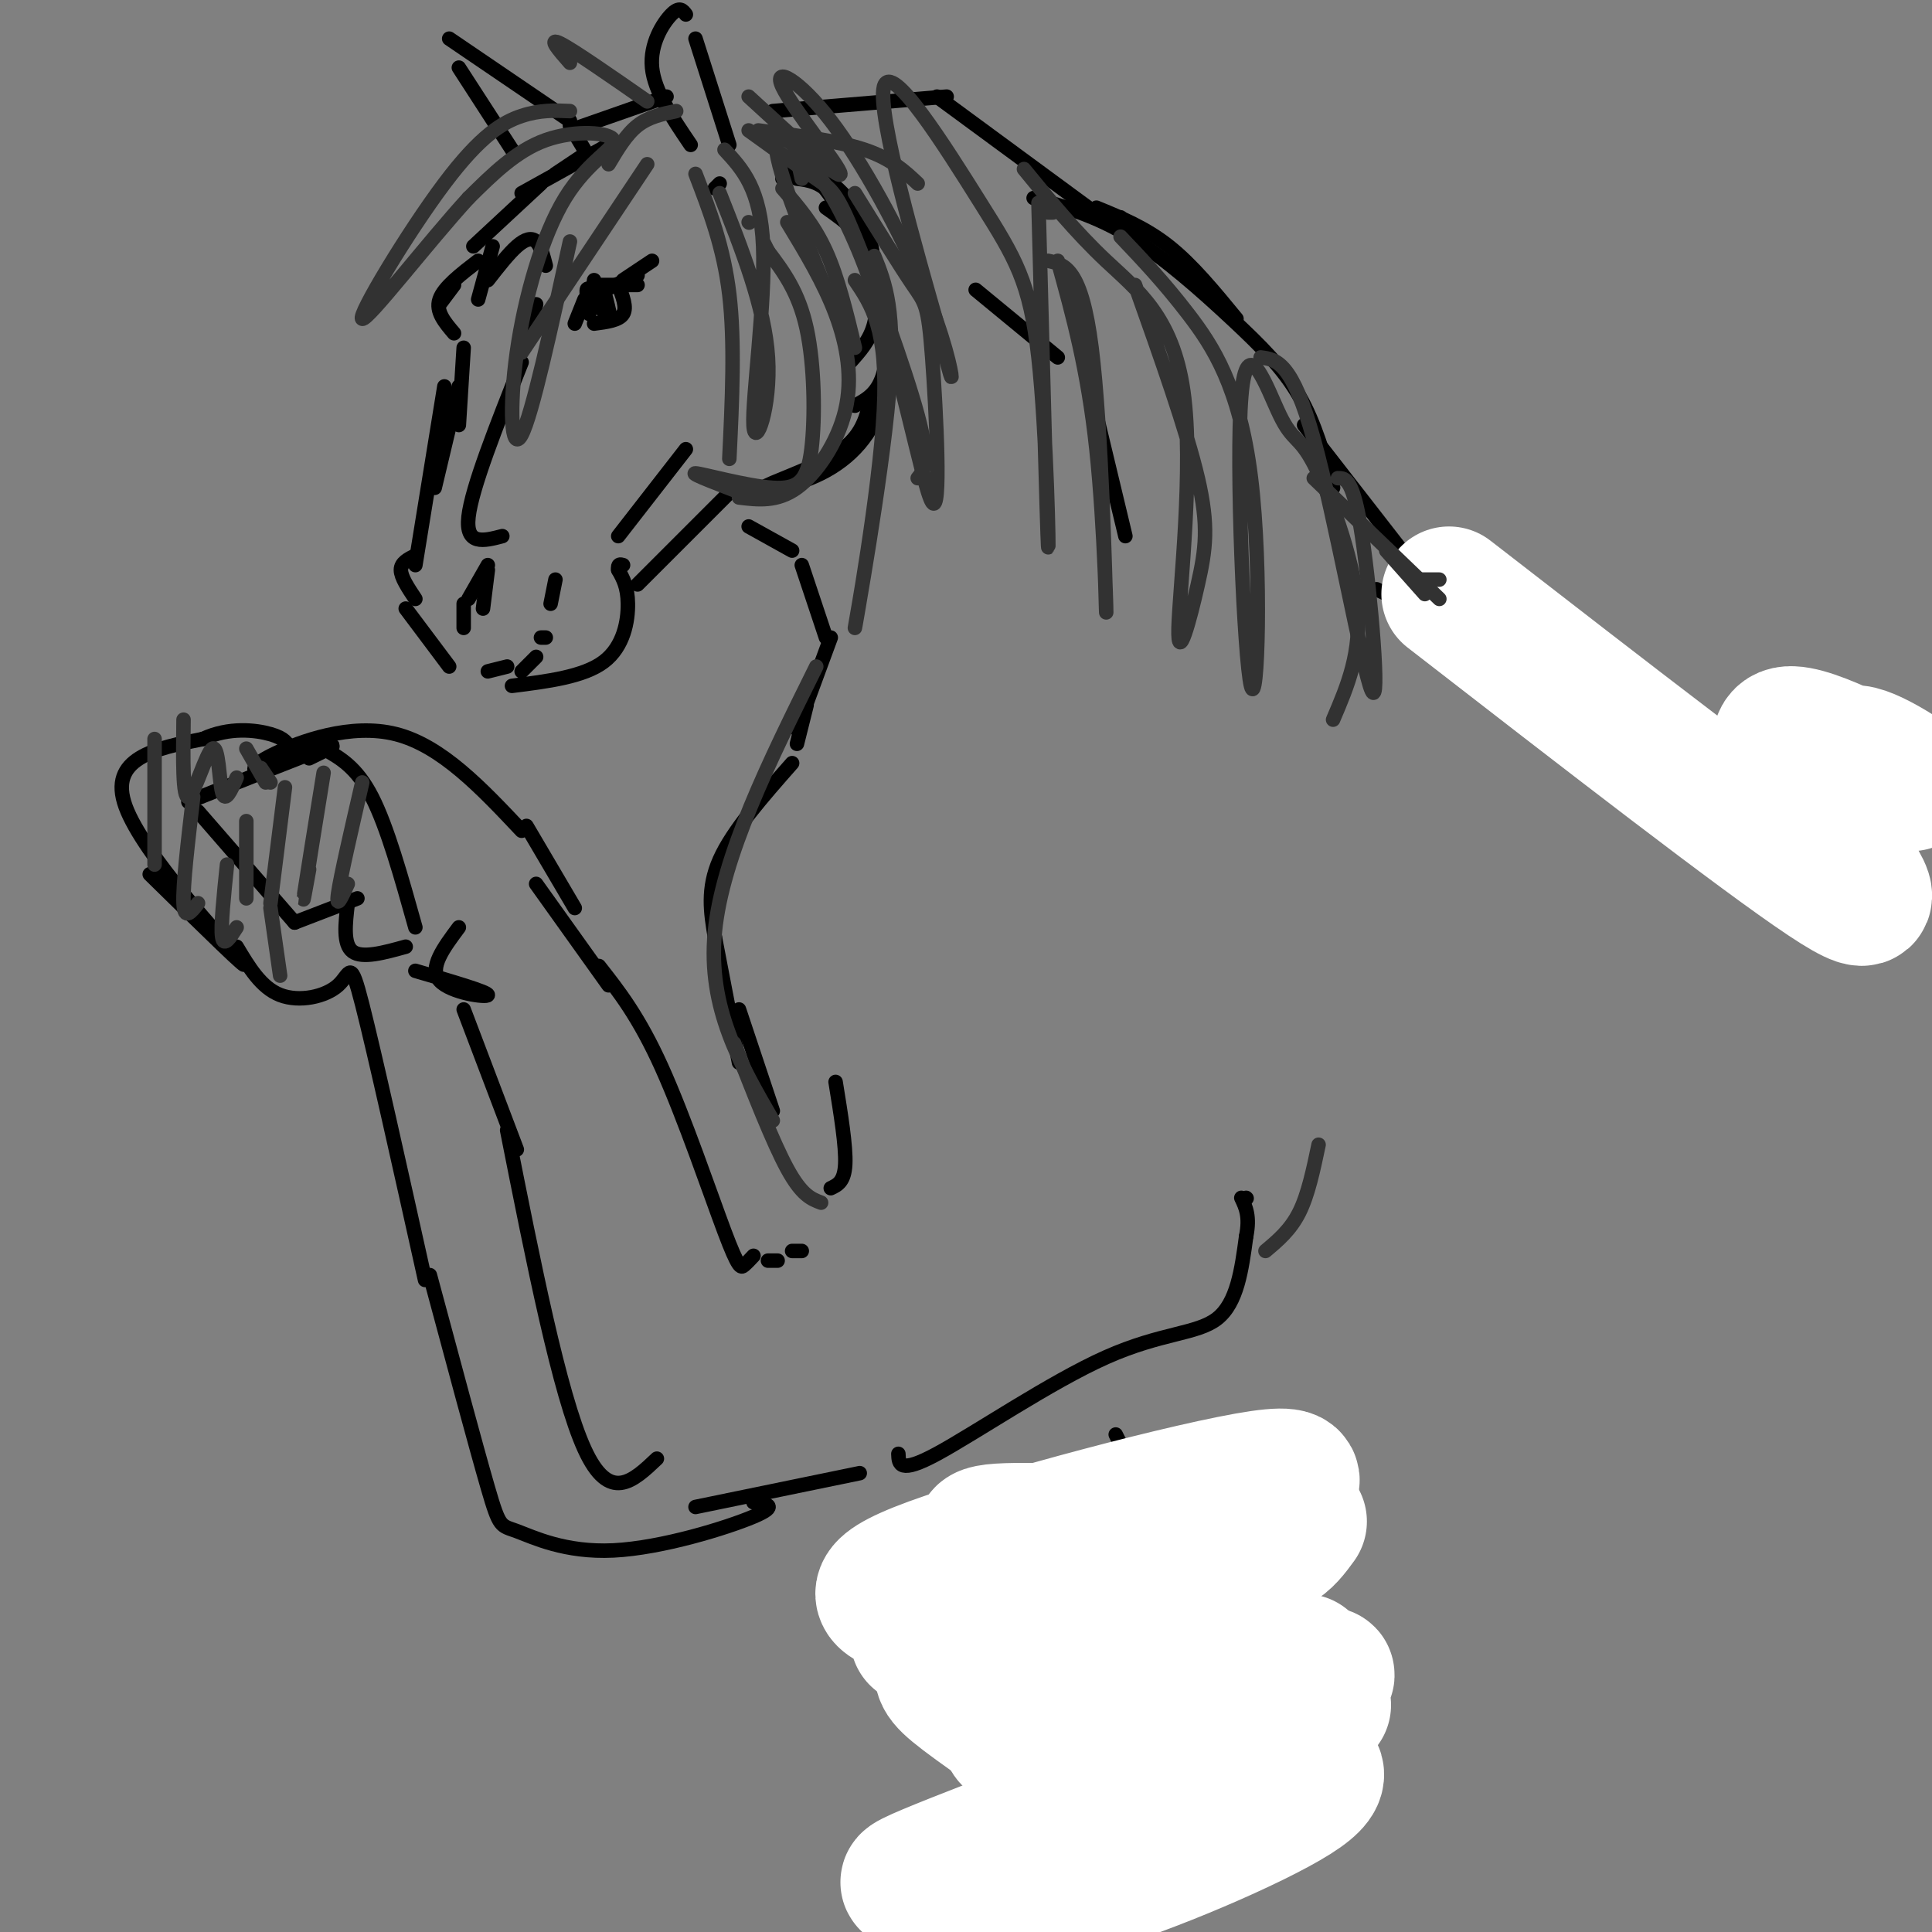 <svg viewBox='0 0 400 400' version='1.1' xmlns='http://www.w3.org/2000/svg' xmlns:xlink='http://www.w3.org/1999/xlink'><rect x="0" y="0" width="400" height="400" fill="#808080" stroke="none"/><g fill='none' stroke='rgb(0,0,0)' stroke-width='3' stroke-linecap='round' stroke-linejoin='round'><path d='M170,38c0.000,0.000 6.000,8.000 6,8'/><path d='M168,37c-1.442,-2.006 -2.884,-4.013 -1,-3c1.884,1.013 7.093,5.045 10,9c2.907,3.955 3.514,7.834 4,12c0.486,4.166 0.853,8.619 0,12c-0.853,3.381 -2.927,5.691 -5,8'/><path d='M165,37c2.429,0.292 4.857,0.583 8,4c3.143,3.417 7.000,9.958 9,17c2.000,7.042 2.143,14.583 1,19c-1.143,4.417 -3.571,5.708 -6,7'/><path d='M180,84c-0.999,3.423 -1.997,6.845 -7,10c-5.003,3.155 -14.009,6.041 -15,7c-0.991,0.959 6.033,-0.011 12,-3c5.967,-2.989 10.876,-7.997 13,-16c2.124,-8.003 1.464,-19.001 -1,-26c-2.464,-6.999 -6.732,-10.000 -11,-13'/><path d='M163,35c0.000,0.000 -1.000,2.000 -1,2'/><path d='M149,38c0.000,0.000 -1.000,1.000 -1,1'/><path d='M122,65c0.000,0.000 1.000,-7.000 1,-7'/><path d='M123,59c0.000,0.000 9.000,0.000 9,0'/><path d='M128,59c0.917,2.333 1.833,4.667 1,6c-0.833,1.333 -3.417,1.667 -6,2'/><path d='M122,64c-0.467,-2.489 -0.933,-4.978 0,-4c0.933,0.978 3.267,5.422 4,6c0.733,0.578 -0.133,-2.711 -1,-6'/><path d='M123,61c0.000,0.000 9.000,-4.000 9,-4'/><path d='M129,58c0.000,0.000 6.000,-4.000 6,-4'/><path d='M121,62c0.000,0.000 -2.000,5.000 -2,5'/><path d='M121,32c0.000,0.000 -6.000,4.000 -6,4'/><path d='M120,33c0.000,0.000 2.000,-1.000 2,-1'/><path d='M126,30c0.000,0.000 -18.000,10.000 -18,10'/><path d='M112,38c0.000,0.000 -14.000,13.000 -14,13'/><path d='M99,54c-3.583,2.750 -7.167,5.500 -8,8c-0.833,2.500 1.083,4.750 3,7'/><path d='M91,63c0.000,0.000 3.000,-4.000 3,-4'/><path d='M102,51c0.000,0.000 -3.000,11.000 -3,11'/><path d='M101,58c2.133,-2.733 4.267,-5.467 6,-7c1.733,-1.533 3.067,-1.867 4,-1c0.933,0.867 1.467,2.933 2,5'/><path d='M96,72c0.000,0.000 -1.000,16.000 -1,16'/><path d='M95,80c0.000,0.000 -5.000,21.000 -5,21'/><path d='M92,80c0.000,0.000 -6.000,37.000 -6,37'/><path d='M86,115c-1.500,0.750 -3.000,1.500 -3,3c0.000,1.500 1.500,3.750 3,6'/><path d='M96,130c0.000,0.000 0.000,-5.000 0,-5'/><path d='M97,124c0.000,0.000 4.000,-7.000 4,-7'/><path d='M101,118c0.000,0.000 -1.000,8.000 -1,8'/><path d='M84,126c0.000,0.000 9.000,12.000 9,12'/><path d='M101,139c0.000,0.000 4.000,-1.000 4,-1'/><path d='M108,139c0.000,0.000 3.000,-3.000 3,-3'/><path d='M112,132c0.000,0.000 1.000,0.000 1,0'/><path d='M114,125c0.000,0.000 1.000,-5.000 1,-5'/><path d='M106,142c7.422,-0.933 14.844,-1.867 19,-5c4.156,-3.133 5.044,-8.467 5,-12c-0.044,-3.533 -1.022,-5.267 -2,-7'/><path d='M128,118c-0.167,-1.333 0.417,-1.167 1,-1'/><path d='M128,111c0.000,0.000 14.000,-18.000 14,-18'/><path d='M132,121c0.000,0.000 20.000,-20.000 20,-20'/><path d='M121,31c0.000,0.000 -3.000,-5.000 -3,-5'/><path d='M118,25c0.000,0.000 -25.000,-17.000 -25,-17'/><path d='M95,14c0.000,0.000 11.000,17.000 11,17'/><path d='M111,63c0.000,0.000 -2.000,7.000 -2,7'/><path d='M108,75c-5.167,13.000 -10.333,26.000 -11,32c-0.667,6.000 3.167,5.000 7,4'/><path d='M151,30c0.000,0.000 -7.000,-22.000 -7,-22'/><path d='M143,30c-3.756,-5.533 -7.511,-11.067 -8,-16c-0.489,-4.933 2.289,-9.267 4,-11c1.711,-1.733 2.356,-0.867 3,0'/><path d='M118,27c0.000,0.000 20.000,-7.000 20,-7'/><path d='M160,23c0.000,0.000 36.000,-3.000 36,-3'/><path d='M194,20c0.000,0.000 34.000,25.000 34,25'/><path d='M202,60c0.000,0.000 17.000,14.000 17,14'/><path d='M227,86c0.000,0.000 6.000,25.000 6,25'/><path d='M155,109c0.000,0.000 9.000,5.000 9,5'/><path d='M166,117c0.000,0.000 5.000,15.000 5,15'/><path d='M172,132c0.000,0.000 -7.000,19.000 -7,19'/><path d='M167,146c0.000,0.000 -2.000,8.000 -2,8'/><path d='M164,158c-6.167,7.000 -12.333,14.000 -15,20c-2.667,6.000 -1.833,11.000 -1,16'/><path d='M148,194c0.000,0.000 5.000,26.000 5,26'/><path d='M234,47c0.000,0.000 -2.000,-2.000 -2,-2'/><path d='M227,43c5.083,2.083 10.167,4.167 15,8c4.833,3.833 9.417,9.417 14,15'/><path d='M214,41c6.452,1.821 12.905,3.643 20,8c7.095,4.357 14.833,11.250 21,17c6.167,5.750 10.762,10.357 14,16c3.238,5.643 5.119,12.321 7,19'/><path d='M270,88c0.000,0.000 28.000,36.000 28,36'/><path d='M289,116c0.000,0.000 5.000,7.000 5,7'/><path d='M285,122c0.000,0.000 31.000,15.000 31,15'/><path d='M317,139c0.000,0.000 19.000,19.000 19,19'/><path d='M341,161c0.000,0.000 46.000,5.000 46,5'/><path d='M64,157c3.583,-1.750 7.167,-3.500 3,-2c-4.167,1.500 -16.083,6.250 -28,11'/><path d='M41,168c0.000,0.000 20.000,23.000 20,23'/><path d='M61,191c0.000,0.000 13.000,-5.000 13,-5'/><path d='M72,187c-0.500,4.250 -1.000,8.500 1,10c2.000,1.500 6.500,0.250 11,-1'/><path d='M67,155c3.417,1.917 6.833,3.833 10,10c3.167,6.167 6.083,16.583 9,27'/><path d='M53,160c-0.511,-0.800 -1.022,-1.600 4,-4c5.022,-2.400 15.578,-6.400 25,-4c9.422,2.400 17.711,11.200 26,20'/><path d='M109,171c0.000,0.000 10.000,17.000 10,17'/><path d='M86,201c7.533,2.200 15.067,4.400 15,5c-0.067,0.600 -7.733,-0.400 -10,-3c-2.267,-2.600 0.867,-6.800 4,-11'/><path d='M111,183c0.000,0.000 15.000,21.000 15,21'/><path d='M96,209c0.000,0.000 11.000,29.000 11,29'/><path d='M105,234c5.417,27.333 10.833,54.667 16,66c5.167,11.333 10.083,6.667 15,2'/><path d='M124,200c4.131,5.250 8.262,10.500 13,21c4.738,10.500 10.083,26.250 13,34c2.917,7.750 3.405,7.500 4,7c0.595,-0.500 1.298,-1.250 2,-2'/><path d='M159,261c0.000,0.000 2.000,0.000 2,0'/><path d='M164,259c0.000,0.000 2.000,0.000 2,0'/><path d='M144,312c0.000,0.000 34.000,-7.000 34,-7'/><path d='M186,301c0.071,2.125 0.143,4.250 8,0c7.857,-4.250 23.500,-14.875 35,-20c11.500,-5.125 18.857,-4.750 23,-8c4.143,-3.250 5.071,-10.125 6,-17'/><path d='M258,256c0.833,-4.167 -0.083,-6.083 -1,-8'/><path d='M258,248c0.000,0.000 0.100,0.100 0.1,0.1'/><path d='M172,246c1.417,-0.667 2.833,-1.333 3,-5c0.167,-3.667 -0.917,-10.333 -2,-17'/><path d='M153,209c0.000,0.000 7.000,21.000 7,21'/><path d='M231,297c0.000,0.000 6.000,12.000 6,12'/><path d='M237,307c2.511,13.511 5.022,27.022 9,33c3.978,5.978 9.422,4.422 10,11c0.578,6.578 -3.711,21.289 -8,36'/><path d='M187,313c4.167,10.333 8.333,20.667 11,34c2.667,13.333 3.833,29.667 5,46'/><path d='M31,181c11.044,10.844 22.089,21.689 19,18c-3.089,-3.689 -20.311,-21.911 -24,-32c-3.689,-10.089 6.156,-12.044 16,-14'/><path d='M42,153c5.422,-2.533 10.978,-1.867 14,-1c3.022,0.867 3.511,1.933 4,3'/><path d='M49,196c2.518,4.232 5.036,8.464 9,10c3.964,1.536 9.375,0.375 12,-2c2.625,-2.375 2.464,-5.964 5,4c2.536,9.964 7.768,33.482 13,57'/><path d='M89,264c4.767,17.750 9.534,35.499 12,44c2.466,8.501 2.630,7.753 6,9c3.370,1.247 9.946,4.490 20,4c10.054,-0.490 23.587,-4.711 29,-7c5.413,-2.289 2.707,-2.644 0,-3'/><path d='M156,311c0.000,-0.500 0.000,-0.250 0,0'/></g>
<g fill='none' stroke='rgb(255,255,255)' stroke-width='28' stroke-linecap='round' stroke-linejoin='round'><path d='M190,339c0.132,-2.117 0.263,-4.233 -3,-6c-3.263,-1.767 -9.922,-3.183 6,-9c15.922,-5.817 54.425,-16.035 68,-18c13.575,-1.965 2.224,4.323 -1,7c-3.224,2.677 1.681,1.744 -7,3c-8.681,1.256 -30.948,4.701 -40,6c-9.052,1.299 -4.890,0.451 -6,-1c-1.110,-1.451 -7.491,-3.506 0,-4c7.491,-0.494 28.855,0.573 36,2c7.145,1.427 0.073,3.213 -7,5'/><path d='M236,324c-9.143,2.399 -28.499,5.897 -37,8c-8.501,2.103 -6.145,2.813 -5,5c1.145,2.187 1.080,5.852 1,8c-0.080,2.148 -0.174,2.781 7,8c7.174,5.219 21.618,15.026 27,22c5.382,6.974 1.703,11.114 -1,15c-2.703,3.886 -4.430,7.517 -10,8c-5.570,0.483 -14.981,-2.183 -16,-3c-1.019,-0.817 6.356,0.214 21,-4c14.644,-4.214 36.558,-13.673 45,-19c8.442,-5.327 3.412,-6.522 -1,-7c-4.412,-0.478 -8.206,-0.239 -12,0'/><path d='M255,365c-15.391,-0.708 -47.868,-2.478 -46,-6c1.868,-3.522 38.080,-8.794 54,-11c15.920,-2.206 11.549,-1.344 10,0c-1.549,1.344 -0.274,3.172 1,5'/><path d='M225,383c0.000,0.000 45.000,-39.000 45,-39'/><path d='M255,358c-9.729,7.147 -19.458,14.295 -35,21c-15.542,6.705 -36.898,12.969 -31,10c5.898,-2.969 39.049,-15.169 53,-21c13.951,-5.831 8.700,-5.293 2,-4c-6.700,1.293 -14.851,3.341 -20,3c-5.149,-0.341 -7.298,-3.071 -10,-4c-2.702,-0.929 -5.958,-0.058 4,-6c9.958,-5.942 33.131,-18.698 39,-21c5.869,-2.302 -5.565,5.849 -17,14'/><path d='M240,350c-10.511,5.156 -28.289,11.044 -29,10c-0.711,-1.044 15.644,-9.022 32,-17'/><path d='M300,123c32.357,25.077 64.714,50.155 78,59c13.286,8.845 7.502,1.459 1,-8c-6.502,-9.459 -13.722,-20.989 -9,-22c4.722,-1.011 21.387,8.497 25,10c3.613,1.503 -5.825,-4.999 -10,-6c-4.175,-1.001 -3.088,3.500 -2,8'/><path d='M383,164c-1.333,1.833 -3.667,2.417 -6,3'/><path d='M269,315c-1.444,1.978 -2.889,3.956 -5,5c-2.111,1.044 -4.889,1.156 -7,0c-2.111,-1.156 -3.556,-3.578 -5,-6'/></g>
<g fill='none' stroke='rgb(50,50,50)' stroke-width='3' stroke-linecap='round' stroke-linejoin='round'><path d='M162,39c3.250,3.750 6.500,7.500 9,13c2.500,5.500 4.250,12.750 6,20'/><path d='M163,46c3.774,6.232 7.548,12.464 10,19c2.452,6.536 3.583,13.375 2,20c-1.583,6.625 -5.881,13.036 -10,16c-4.119,2.964 -8.060,2.482 -12,2'/><path d='M156,103c-6.646,-2.522 -13.292,-5.043 -12,-5c1.292,0.043 10.522,2.651 16,3c5.478,0.349 7.206,-1.560 8,-8c0.794,-6.440 0.656,-17.411 -1,-25c-1.656,-7.589 -4.828,-11.794 -8,-16'/><path d='M159,52c-1.333,-2.667 -0.667,-1.333 0,0'/><path d='M155,46c0.000,0.000 0.100,0.100 0.1,0.1'/><path d='M134,34c0.000,0.000 -26.000,39.000 -26,39'/><path d='M118,50c-3.914,17.953 -7.828,35.905 -10,40c-2.172,4.095 -2.601,-5.668 -1,-17c1.601,-11.332 5.233,-24.233 10,-32c4.767,-7.767 10.668,-10.399 10,-12c-0.668,-1.601 -7.905,-2.172 -14,0c-6.095,2.172 -11.047,7.086 -16,12'/><path d='M97,41c-8.265,8.995 -20.927,25.483 -22,25c-1.073,-0.483 9.442,-17.938 17,-28c7.558,-10.062 12.159,-12.732 16,-14c3.841,-1.268 6.920,-1.134 10,-1'/><path d='M134,21c-7.667,-5.333 -15.333,-10.667 -18,-12c-2.667,-1.333 -0.333,1.333 2,4'/><path d='M155,20c9.553,8.782 19.105,17.565 19,16c-0.105,-1.565 -9.868,-13.477 -12,-18c-2.132,-4.523 3.367,-1.656 10,7c6.633,8.656 14.401,23.100 19,34c4.599,10.900 6.028,18.257 6,19c-0.028,0.743 -1.514,-5.129 -3,-11'/><path d='M194,67c-3.985,-13.964 -12.446,-43.374 -11,-49c1.446,-5.626 12.800,12.533 20,24c7.200,11.467 10.246,16.241 12,32c1.754,15.759 2.215,42.503 2,39c-0.215,-3.503 -1.108,-37.251 -2,-71'/><path d='M212,35c5.316,6.503 10.632,13.005 17,19c6.368,5.995 13.789,11.482 16,27c2.211,15.518 -0.789,41.067 -1,49c-0.211,7.933 2.366,-1.749 4,-9c1.634,-7.251 2.324,-12.072 0,-22c-2.324,-9.928 -7.662,-24.964 -13,-40'/><path d='M232,49c4.476,4.711 8.952,9.422 14,16c5.048,6.578 10.668,15.021 13,34c2.332,18.979 1.376,48.492 0,43c-1.376,-5.492 -3.173,-45.988 -2,-60c1.173,-14.012 5.314,-1.539 8,4c2.686,5.539 3.915,4.145 7,10c3.085,5.855 8.024,18.959 9,29c0.976,10.041 -2.012,17.021 -5,24'/><path d='M277,99c1.595,0.006 3.190,0.012 5,12c1.810,11.988 3.833,35.958 2,32c-1.833,-3.958 -7.524,-35.845 -12,-52c-4.476,-16.155 -7.738,-16.577 -11,-17'/><path d='M190,38c-2.750,-2.583 -5.500,-5.167 -11,-7c-5.500,-1.833 -13.750,-2.917 -22,-4'/><path d='M155,27c5.399,3.893 10.798,7.786 14,10c3.202,2.214 4.208,2.750 8,12c3.792,9.250 10.369,27.214 13,37c2.631,9.786 1.315,11.393 0,13'/><path d='M177,58c3.440,5.065 6.881,10.131 6,27c-0.881,16.869 -6.083,45.542 -6,45c0.083,-0.542 5.452,-30.298 7,-48c1.548,-17.702 -0.726,-23.351 -3,-29'/><path d='M177,40c4.690,7.571 9.379,15.142 12,19c2.621,3.858 3.172,4.003 4,15c0.828,10.997 1.933,32.844 0,30c-1.933,-2.844 -6.905,-30.381 -14,-49c-7.095,-18.619 -16.313,-28.320 -18,-26c-1.687,2.320 4.156,16.660 10,31'/><path d='M164,28c0.000,0.000 2.000,9.000 2,9'/><path d='M51,170c0.000,0.000 0.000,16.000 0,16'/><path d='M59,163c0.000,0.000 -3.000,24.000 -3,24'/><path d='M67,160c-1.750,10.833 -3.500,21.667 -4,25c-0.500,3.333 0.250,-0.833 1,-5'/><path d='M75,162c-2.250,9.750 -4.500,19.500 -5,23c-0.500,3.500 0.750,0.750 2,-2'/><path d='M32,153c0.000,0.000 0.000,26.000 0,26'/><path d='M40,165c-1.083,9.167 -2.167,18.333 -2,22c0.167,3.667 1.583,1.833 3,0'/><path d='M47,179c-0.667,6.417 -1.333,12.833 -1,15c0.333,2.167 1.667,0.083 3,-2'/><path d='M56,188c0.000,0.000 2.000,14.000 2,14'/><path d='M54,159c0.000,0.000 2.000,3.000 2,3'/><path d='M262,259c2.583,-2.167 5.167,-4.333 7,-8c1.833,-3.667 2.917,-8.833 4,-14'/><path d='M152,216c4.000,10.250 8.000,20.500 11,26c3.000,5.500 5.000,6.250 7,7'/><path d='M272,99c0.000,0.000 26.000,25.000 26,25'/><path d='M294,120c0.000,0.000 4.000,0.000 4,0'/><path d='M287,114c0.000,0.000 8.000,9.000 8,9'/><path d='M169,138c-9.750,19.667 -19.500,39.333 -21,55c-1.500,15.667 5.250,27.333 12,39'/><path d='M126,34c1.833,-3.083 3.667,-6.167 6,-8c2.333,-1.833 5.167,-2.417 8,-3'/><path d='M150,31c3.756,4.054 7.512,8.107 8,20c0.488,11.893 -2.292,31.625 -2,37c0.292,5.375 3.655,-3.607 3,-14c-0.655,-10.393 -5.327,-22.196 -10,-34'/><path d='M144,36c2.917,7.583 5.833,15.167 7,25c1.167,9.833 0.583,21.917 0,34'/><path d='M217,54c3.452,0.750 6.905,1.500 9,18c2.095,16.500 2.833,48.750 3,54c0.167,5.250 -0.238,-16.500 -2,-33c-1.762,-16.500 -4.881,-27.750 -8,-39'/><path d='M218,44c0.000,0.000 -1.000,0.000 -1,0'/><path d='M38,149c-0.101,8.179 -0.202,16.357 1,16c1.202,-0.357 3.708,-9.250 5,-10c1.292,-0.750 1.369,6.643 2,9c0.631,2.357 1.815,-0.321 3,-3'/><path d='M51,155c0.000,0.000 4.000,7.000 4,7'/></g>
</svg>